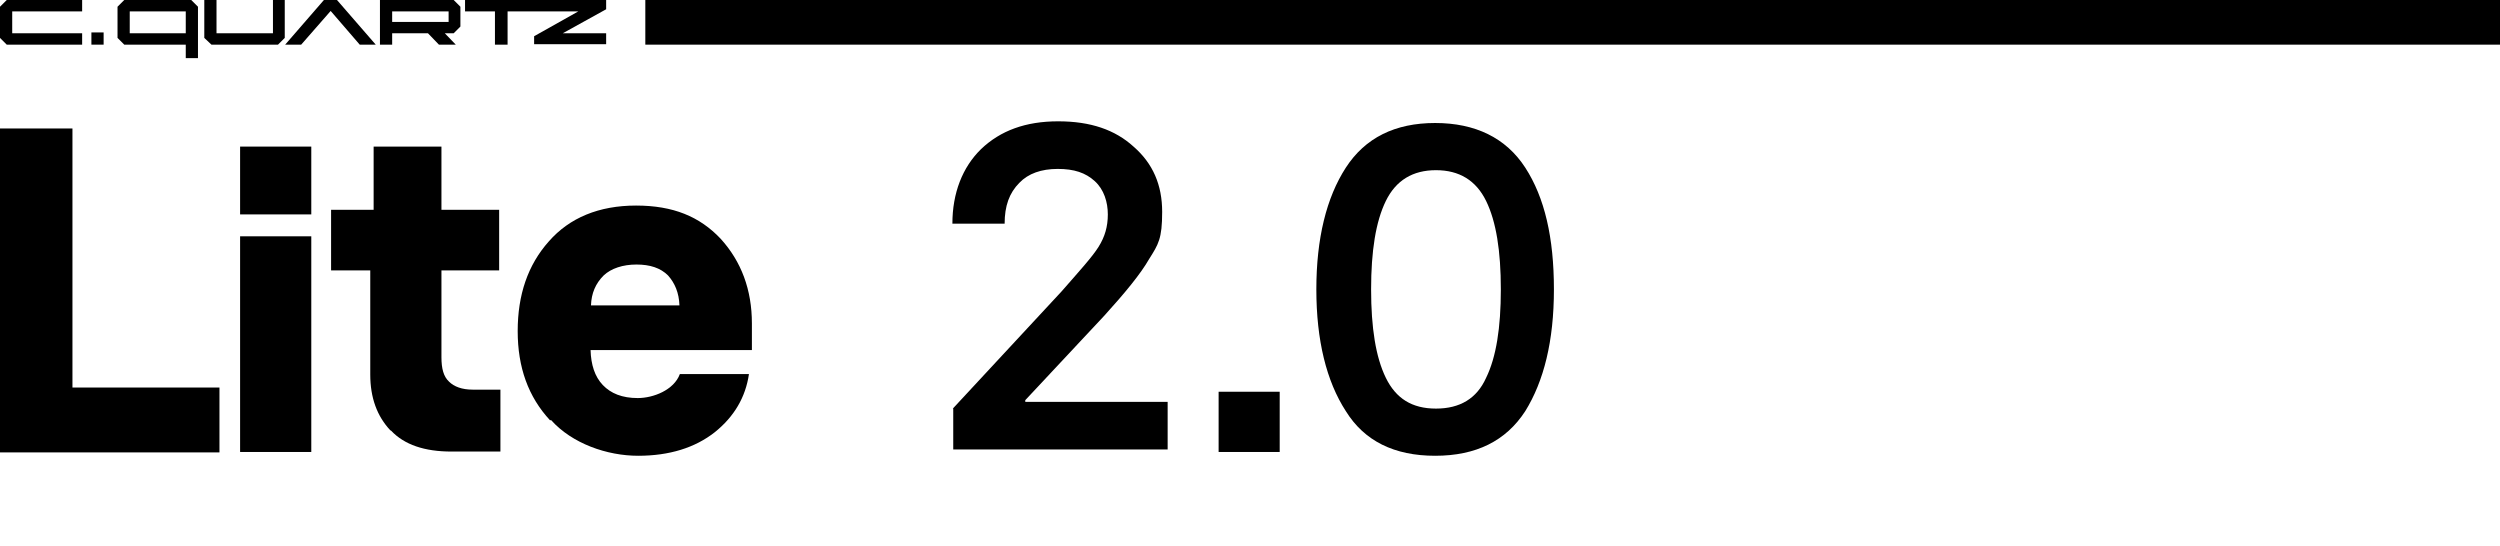 <?xml version="1.0" encoding="UTF-8"?>
<svg id="Layer_2" xmlns="http://www.w3.org/2000/svg" version="1.1" viewBox="0 0 593.5 129.6">
  <!-- Generator: Adobe Illustrator 29.8.2, SVG Export Plug-In . SVG Version: 2.1.1 Build 3)  -->
  <defs>
    <style>
      .st0 {
        fill-rule: evenodd;
      }
    </style>
  </defs>
  <g id="Layer_1-2">
    <path class="st0" d="M153.2,0h440.3v10.6H153.2V0Z"/>
  </g>
  <g>
    <polygon points="66 10.6 50.2 10.6 48.5 9 48.5 0 51.4 0 51.4 7.9 64.8 7.9 64.8 0 67.6 0 67.6 9 66 10.6"/>
    <polygon points="19.5 10.6 1.6 10.6 0 9 0 1.6 1.6 0 19.5 0 19.5 2.7 2.9 2.7 2.9 7.9 19.5 7.9 19.5 10.6"/>
    <path d="M93.1,10.6v-2.7h8.5l2.6,2.7h4l-2.6-2.7h2.1l1.6-1.6V1.6l-1.6-1.6h-17.5v10.6h2.9ZM93.1,2.7h13.4v2.5h-13.4s0-2.5,0-2.5Z"/>
    <polygon points="76.9 0 67.7 10.6 71.5 10.6 78.5 2.6 85.4 10.6 89.2 10.6 80 0 76.9 0"/>
    <rect x="21.7" y="7.7" width="2.9" height="2.9"/>
    <path d="M45.4,0h-15.9l-1.6,1.6v7.4l1.6,1.6h14.6v3.2h2.9V1.6l-1.6-1.6ZM30.8,2.7h13.3v5.2h-13.3V2.7Z"/>
    <polygon points="133.6 7.9 143.9 2.2 143.9 0 110.4 0 110.4 2.7 117.5 2.7 117.5 10.6 120.5 10.6 120.5 2.7 137.3 2.7 126.8 8.6 126.8 10.5 143.9 10.5 143.9 7.9 133.6 7.9"/>
  </g>
  <g>
    <path d="M226.2,97l25.8-27.8c4.2-4.8,7.3-8.2,8.8-10.6s2.2-4.8,2.2-7.7-.9-5.9-3.1-7.9-4.9-2.9-8.8-2.9-7,1.1-9.1,3.3c-2.4,2.4-3.5,5.5-3.5,9.7h-12.4c0-7.3,2.4-13.4,6.8-17.7,4.6-4.4,10.6-6.6,18.3-6.6s13.5,2,17.9,6c4.6,4,6.8,9.1,6.8,15.5s-.9,7.7-3.1,11.2c-2,3.5-5.7,8-10.6,13.4l-18.8,20.1v.4h33.8v11.3h-50.9v-10.1.4Z"/>
    <path d="M289.3,93h14.5v14.3h-14.5v-14.3Z"/>
    <path d="M319.5,97.6c-4.6-7.1-7-16.8-7-28.9s2.4-21.8,7-28.9,11.7-10.6,21.2-10.6,16.8,3.5,21.4,10.6c4.6,7.1,6.8,16.6,6.8,28.9s-2.4,21.8-6.8,28.9c-4.6,7.1-11.7,10.6-21.4,10.6s-16.8-3.5-21.2-10.6ZM352.8,89.7c2.4-4.9,3.5-11.9,3.5-21s-1.1-16.1-3.5-21c-2.4-4.9-6.4-7.3-11.9-7.3s-9.5,2.4-11.9,7.3c-2.4,4.9-3.5,11.9-3.5,21s1.1,16.1,3.5,21c2.4,4.9,6.2,7.3,11.9,7.3s9.7-2.4,11.9-7.3Z"/>
    <g>
      <path d="M0,30.5h17.2v61.5h34.9v15.4H0V30.5Z"/>
      <path d="M57,34.8h16.9v16.1h-16.9v-16.1ZM57,56.1h16.9v51.2h-16.9v-51.2Z"/>
      <path d="M92.7,102.2c-3.2-3.4-4.8-7.8-4.8-13.3v-24.7h-9.3v-14.4h10.1v-15h16.1v15h13.7v14.4h-13.7v20.6c0,2.7.5,4.6,1.8,5.8,1.2,1.2,3.1,1.9,5.6,1.9h6.6v14.7h-11.6c-6.4,0-11.2-1.6-14.4-5Z"/>
      <path d="M130.6,99.8c-5.2-5.6-7.7-12.6-7.7-21.2s2.4-15.7,7.4-21.3c4.9-5.6,11.9-8.5,20.7-8.5s15.1,2.6,20.1,7.9c4.9,5.4,7.4,12.1,7.4,20.1v6.3h-38.3c.1,3.5,1,6.3,2.9,8.3s4.6,3.1,8.3,3.1,8.6-1.9,10-5.7h16.4c-.8,5.5-3.5,10.1-8.1,13.8-4.7,3.7-10.8,5.6-18.2,5.6s-15.7-2.9-20.7-8.5ZM161.3,72.5c-.1-3-1.1-5.3-2.7-7.1-1.8-1.8-4.3-2.6-7.5-2.6s-6,.9-7.8,2.6c-1.9,1.9-2.9,4.2-3,7.1h21Z"/>
    </g>
  </g>
</svg>